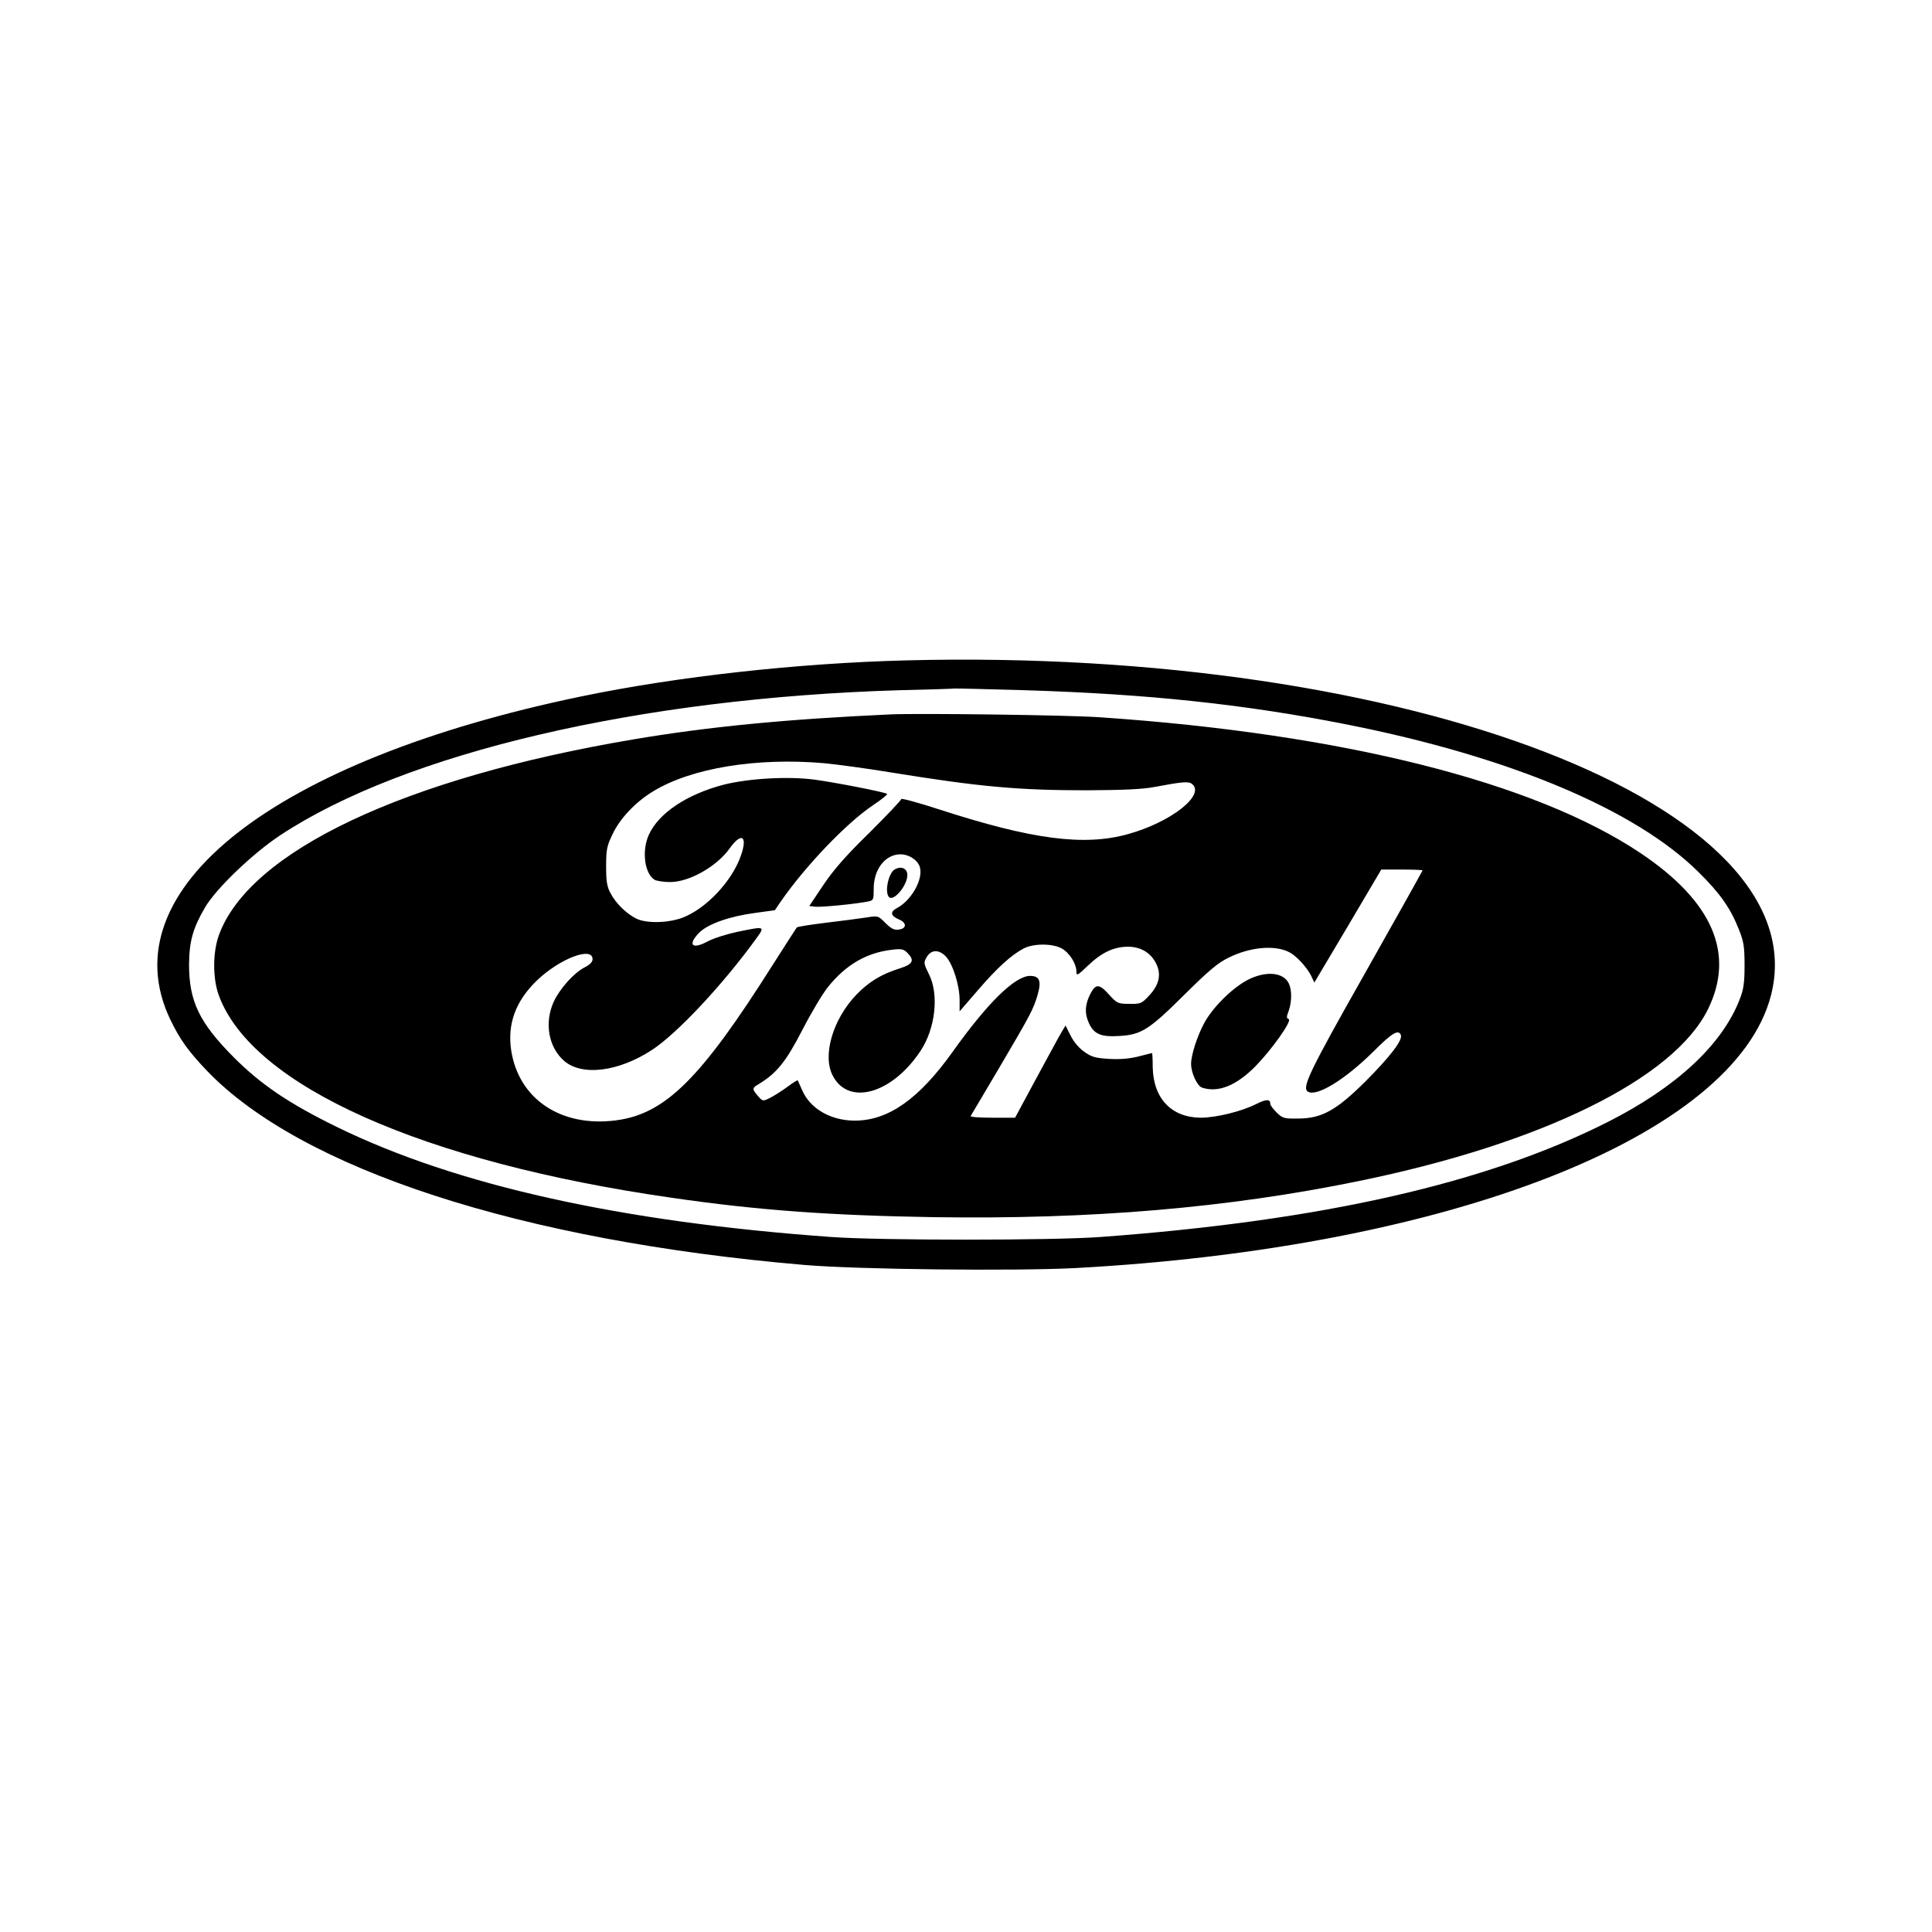 <?xml version="1.0" encoding="UTF-8"?> <svg xmlns="http://www.w3.org/2000/svg" width="700" height="700" viewBox="0 0 700 700" fill="none"><path d="M328.418 239.267C289.354 240.249 245.454 245.085 210.546 252.339C99.097 275.46 39.33 322.306 61.62 369.228C65.171 376.633 68.118 380.713 74.843 387.815C108.995 423.555 188.71 449.547 291.394 458.311C310.812 459.974 367.708 460.578 389.62 459.445C525.323 452.116 628.612 411.616 641.683 360.539C659.137 292.158 510.589 234.583 328.418 239.267ZM371.108 250.072C415.99 251.432 451.351 255.21 488.602 262.615C547.084 274.251 592.419 293.292 615.238 315.808C623.247 323.666 627.025 329.106 630.047 336.813C631.785 341.12 632.087 343.009 632.087 349.809C632.087 356.307 631.71 358.574 630.274 362.201C623.927 378.522 607.455 393.86 582.748 406.403C538.773 428.693 479.006 442.293 398.687 448.187C381.384 449.471 318.897 449.471 301.216 448.187C224.978 442.746 165.287 429.448 122.143 408.367C104.689 399.829 94.639 393.029 84.741 383.131C72.198 370.512 68.496 362.805 68.496 349.432C68.572 341.045 69.856 336.36 74.314 328.729C78.319 321.928 91.39 309.386 101.364 302.736C146.699 272.74 231.627 252.868 326.151 250.072C336.578 249.845 345.418 249.543 345.796 249.468C346.249 249.392 357.583 249.694 371.108 250.072Z" fill="black"></path><path d="M322.751 258.836C284.67 260.574 256.713 263.294 229.437 267.903C146.549 281.881 90.258 308.478 79.302 338.853C77.035 345.124 77.035 354.569 79.302 360.689C91.315 393.406 153.198 421.06 243.415 433.981C274.545 438.514 300.991 440.403 338.619 441.008C395.363 441.839 444.703 437.683 492.229 427.936C558.721 414.336 606.474 390.837 618.865 365.6C628.688 345.502 620.528 326.612 594.384 309.083C555.85 283.317 486.411 265.863 398.688 259.894C387.203 259.063 333.178 258.383 322.751 258.836ZM298.573 276.517C303.333 276.97 314.44 278.481 323.129 279.917C354.864 285.055 368.842 286.339 393.776 286.339C407.15 286.264 413.951 285.962 418.333 285.13C428.382 283.241 430.725 283.015 431.934 284.073C436.769 288.077 424.227 297.9 408.737 302.207C392.794 306.665 373.905 304.171 340.357 293.291C332.725 290.797 326.529 289.135 326.529 289.513C326.529 289.966 321.316 295.406 314.969 301.753C306.506 309.989 301.973 315.203 298.27 320.719L293.208 328.274L295.248 328.501C297.213 328.803 310.209 327.519 314.591 326.612C316.48 326.234 316.556 325.932 316.556 322.23C316.48 315.127 320.56 309.687 326.076 309.536C329.325 309.46 332.725 311.727 333.33 314.372C334.463 318.754 330.081 326.385 324.943 329.03C322.374 330.39 322.676 331.901 325.849 333.186C328.645 334.395 328.494 336.51 325.547 336.813C323.96 337.039 322.827 336.435 320.787 334.395C318.142 331.75 318.142 331.75 313.835 332.43C311.493 332.808 304.92 333.639 299.328 334.319C293.737 334.999 288.901 335.755 288.674 336.057C288.448 336.359 284.443 342.555 279.834 349.809C253.842 390.912 240.997 403.682 223.014 405.949C203.218 408.442 188.03 398.242 185.235 380.712C183.724 371.041 186.821 362.654 194.604 355.173C202.84 347.315 214.703 342.782 214.703 347.542C214.703 348.524 213.645 349.582 211.831 350.489C207.978 352.453 202.915 358.12 200.649 362.88C197.173 370.512 198.684 379.352 204.351 384.339C210.849 390.006 224.072 388.343 236.237 380.41C245.455 374.365 262.078 356.533 273.941 340.137C277.265 335.528 277.341 335.528 267.065 337.644C263.211 338.475 258.451 339.986 256.335 341.119C250.668 344.217 249.006 342.253 253.464 337.795C256.713 334.697 264.42 331.977 273.638 330.768L280.741 329.786L283.008 326.461C291.999 313.54 306.809 298.127 316.253 291.78C319.427 289.664 321.769 287.775 321.391 287.624C320.409 286.944 302.048 283.393 295.172 282.486C285.501 281.201 271.296 282.033 262.229 284.299C248.931 287.775 238.655 294.575 235.103 302.433C232.383 308.327 233.592 316.789 237.295 318.83C238.126 319.207 240.619 319.585 242.81 319.585C249.686 319.585 259.66 313.994 264.345 307.42C268.651 301.376 270.994 302.811 268.425 310.065C265.176 319.358 255.806 329.257 247.268 332.506C241.979 334.47 234.121 334.621 230.494 332.808C226.943 330.994 223.165 327.368 221.276 323.741C219.916 321.323 219.614 319.434 219.614 313.918C219.614 307.874 219.841 306.589 221.956 302.207C224.676 296.464 230.343 290.495 236.766 286.642C250.593 278.255 274.167 274.401 298.573 276.517ZM515.426 315.354C515.426 315.505 506.056 332.279 494.572 352.604C474.397 388.268 471.602 394.086 473.869 395.522C477.042 397.486 487.394 391.139 497.745 380.863C504.47 374.138 506.737 372.854 507.568 375.045C508.248 376.859 503.639 382.903 494.723 391.819C484.22 402.246 478.931 405.269 470.317 405.269C465.33 405.344 464.726 405.193 462.61 403.153C461.326 401.868 460.268 400.508 460.268 399.979C460.268 398.166 458.832 398.166 455.054 400.055C449.841 402.7 440.547 404.966 435.031 404.966C424.453 404.891 417.88 398.015 417.653 386.681C417.653 383.81 417.502 381.543 417.426 381.543C417.351 381.543 415.16 382.072 412.591 382.752C409.342 383.583 405.866 383.885 401.861 383.659C396.874 383.357 395.514 382.979 392.87 381.09C390.981 379.805 389.016 377.463 387.883 375.196L386.069 371.569L384.785 373.685C384.029 374.894 379.949 382.45 375.642 390.384L367.784 404.966H359.624C355.09 404.966 351.539 404.74 351.69 404.362C351.841 404.06 356.451 396.353 361.891 387.135C373.451 367.489 374.358 365.827 375.945 360.462C377.38 355.475 376.7 353.587 373.225 353.587C367.784 353.587 357.886 363.258 345.268 380.939C332.952 398.242 321.769 406.1 309.529 406.024C300.839 405.949 293.51 401.642 290.639 394.993C289.808 393.179 289.128 391.592 289.052 391.441C288.901 391.29 287.163 392.348 285.199 393.859C283.234 395.295 280.439 397.033 279.003 397.788C276.358 399.073 276.358 399.073 274.621 397.108C272.429 394.539 272.429 394.237 274.998 392.726C281.421 388.797 284.745 384.717 290.639 373.307C293.812 367.111 298.044 360.009 300.008 357.591C306.431 349.582 313.835 345.275 322.902 344.142C326.605 343.688 327.36 343.839 328.721 345.2C331.516 347.995 330.761 349.355 326 350.866C319.276 352.982 314.818 355.702 310.209 360.462C301.671 369.454 297.893 382.525 301.746 389.779C307.489 400.811 323.28 396.277 333.556 380.712C338.921 372.627 340.281 360.311 336.579 352.982C334.69 349.204 334.614 348.751 335.672 346.937C337.259 343.991 340.205 343.915 342.699 346.56C345.268 349.28 347.686 357.062 347.686 362.351V366.431L354.41 358.649C361.513 350.413 366.5 345.955 370.958 343.613C374.585 341.799 381.234 341.799 384.634 343.613C387.43 345.124 389.999 349.129 389.999 352C389.999 353.662 390.376 353.511 394.154 349.884C399.217 345.048 403.523 343.084 408.586 343.008C413.346 343.008 416.973 345.2 418.937 349.204C420.826 353.058 419.995 356.836 416.368 360.689C413.648 363.636 413.271 363.787 409.19 363.711C405.035 363.711 404.732 363.56 401.71 360.236C398.234 356.382 396.95 356.382 394.985 360.236C393.096 364.014 392.945 367.187 394.456 370.512C396.27 374.667 398.839 375.801 405.639 375.347C413.497 374.894 416.368 373.081 429.062 360.462C438.054 351.546 441.303 348.826 445.232 346.937C453.014 343.084 461.93 342.328 467.068 344.973C469.562 346.182 473.415 350.337 475.002 353.435L476.211 356.004L488.376 335.528L500.465 315.052H507.945C512.026 315.052 515.426 315.203 515.426 315.354Z" fill="black"></path><path d="M324.11 315.052C321.994 316.336 320.559 322.683 321.919 324.799C323.505 327.292 329.248 320.341 328.719 316.563C328.417 314.447 326.225 313.767 324.11 315.052Z" fill="black"></path><path d="M451.653 355.251C446.062 358.349 439.186 365.225 436.239 370.816C433.67 375.652 431.555 382.301 431.555 385.474C431.555 388.723 433.746 393.484 435.559 394.088C441.453 395.977 447.951 393.332 454.902 386.305C460.871 380.185 468.276 369.758 466.916 369.229C466.085 369.003 466.085 368.398 466.916 366.282C468.049 363.033 468.125 358.802 466.992 356.384C465.027 352.153 458.378 351.624 451.653 355.251Z" fill="black"></path></svg> 